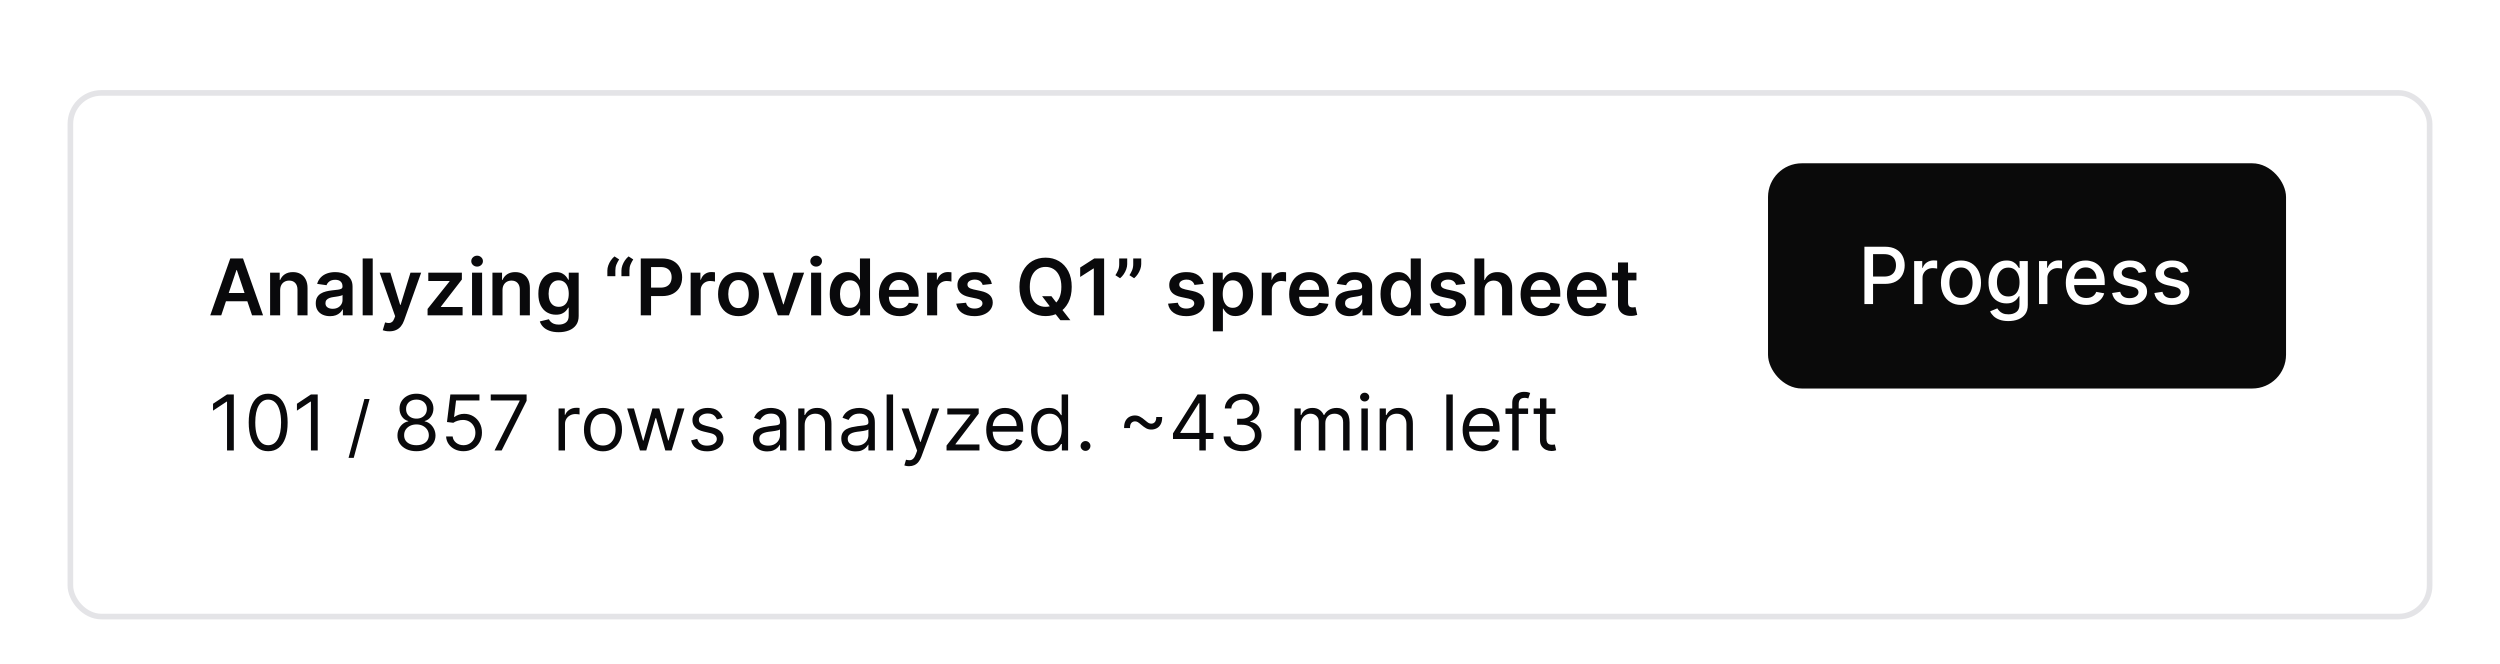 <svg width="100%" height="118" viewBox="0 0 444 118" fill="none" xmlns="http://www.w3.org/2000/svg">
<g filter="url(#filter0_dd_386_773)">
<rect x="12" y="2" width="420" height="94" rx="6" fill="white"/>
<rect x="12.5" y="2.5" width="419" height="93" rx="5.5" stroke="#E4E4E7"/>
<path d="M39.294 42H37.34L40.897 31.898H43.156L46.718 42H44.764L42.066 33.969H41.987L39.294 42ZM39.358 38.039H44.685V39.509H39.358V38.039ZM49.755 37.56V42H47.969V34.423H49.676V35.711H49.765C49.939 35.286 50.217 34.95 50.598 34.7C50.983 34.45 51.458 34.325 52.024 34.325C52.547 34.325 53.002 34.436 53.39 34.66C53.782 34.884 54.084 35.208 54.298 35.632C54.515 36.056 54.622 36.571 54.619 37.176V42H52.833V37.452C52.833 36.946 52.701 36.549 52.438 36.263C52.178 35.977 51.818 35.834 51.358 35.834C51.046 35.834 50.768 35.903 50.524 36.041C50.284 36.176 50.095 36.372 49.957 36.628C49.822 36.885 49.755 37.196 49.755 37.56ZM58.614 42.153C58.134 42.153 57.702 42.067 57.317 41.896C56.935 41.722 56.633 41.466 56.409 41.127C56.189 40.788 56.079 40.37 56.079 39.874C56.079 39.447 56.158 39.093 56.315 38.813C56.473 38.534 56.689 38.31 56.962 38.143C57.235 37.975 57.542 37.848 57.884 37.763C58.229 37.674 58.586 37.61 58.954 37.57C59.398 37.524 59.758 37.483 60.035 37.447C60.311 37.408 60.511 37.348 60.636 37.27C60.765 37.187 60.829 37.061 60.829 36.89V36.86C60.829 36.489 60.719 36.201 60.498 35.997C60.278 35.793 59.961 35.691 59.546 35.691C59.109 35.691 58.762 35.786 58.506 35.977C58.252 36.168 58.081 36.393 57.993 36.653L56.325 36.416C56.457 35.956 56.674 35.571 56.976 35.262C57.279 34.95 57.649 34.716 58.086 34.561C58.524 34.404 59.007 34.325 59.536 34.325C59.901 34.325 60.265 34.367 60.627 34.453C60.988 34.538 61.319 34.68 61.618 34.877C61.917 35.071 62.157 35.336 62.338 35.671C62.523 36.007 62.614 36.426 62.614 36.929V42H60.898V40.959H60.839C60.73 41.17 60.577 41.367 60.38 41.551C60.186 41.732 59.941 41.878 59.645 41.99C59.352 42.099 59.009 42.153 58.614 42.153ZM59.078 40.841C59.436 40.841 59.747 40.77 60.01 40.629C60.273 40.484 60.475 40.293 60.617 40.056C60.761 39.82 60.834 39.562 60.834 39.282V38.389C60.778 38.435 60.682 38.478 60.548 38.517C60.416 38.557 60.268 38.592 60.104 38.621C59.939 38.651 59.777 38.677 59.615 38.7C59.454 38.723 59.315 38.743 59.196 38.759C58.93 38.795 58.691 38.855 58.481 38.937C58.27 39.019 58.104 39.134 57.983 39.282C57.861 39.427 57.8 39.614 57.8 39.844C57.8 40.173 57.92 40.422 58.16 40.589C58.4 40.757 58.706 40.841 59.078 40.841ZM66.196 31.898V42H64.41V31.898H66.196ZM69.142 44.841C68.898 44.841 68.673 44.822 68.466 44.782C68.262 44.746 68.099 44.703 67.978 44.654L68.392 43.263C68.652 43.338 68.884 43.375 69.088 43.371C69.291 43.368 69.471 43.304 69.625 43.179C69.783 43.057 69.916 42.853 70.025 42.567L70.178 42.158L67.43 34.423H69.324L71.07 40.145H71.149L72.901 34.423H74.8L71.766 42.917C71.625 43.319 71.437 43.662 71.204 43.948C70.97 44.238 70.684 44.458 70.345 44.609C70.01 44.764 69.609 44.841 69.142 44.841ZM75.937 42V40.865L79.843 35.967V35.903H76.065V34.423H82.029V35.642L78.309 40.456V40.52H82.157V42H75.937ZM83.835 42V34.423H85.621V42H83.835ZM84.733 33.348C84.45 33.348 84.207 33.254 84.003 33.067C83.799 32.876 83.697 32.648 83.697 32.381C83.697 32.111 83.799 31.883 84.003 31.695C84.207 31.505 84.45 31.409 84.733 31.409C85.019 31.409 85.262 31.505 85.463 31.695C85.667 31.883 85.769 32.111 85.769 32.381C85.769 32.648 85.667 32.876 85.463 33.067C85.262 33.254 85.019 33.348 84.733 33.348ZM89.243 37.56V42H87.457V34.423H89.164V35.711H89.253C89.427 35.286 89.705 34.95 90.086 34.7C90.471 34.45 90.946 34.325 91.512 34.325C92.035 34.325 92.49 34.436 92.878 34.66C93.269 34.884 93.572 35.208 93.786 35.632C94.003 36.056 94.11 36.571 94.106 37.176V42H92.321V37.452C92.321 36.946 92.189 36.549 91.926 36.263C91.666 35.977 91.306 35.834 90.846 35.834C90.534 35.834 90.256 35.903 90.012 36.041C89.772 36.176 89.583 36.372 89.445 36.628C89.31 36.885 89.243 37.196 89.243 37.56ZM99.217 44.999C98.576 44.999 98.025 44.912 97.564 44.738C97.104 44.567 96.734 44.337 96.454 44.047C96.175 43.758 95.981 43.437 95.872 43.085L97.481 42.696C97.553 42.843 97.658 42.99 97.796 43.135C97.934 43.282 98.12 43.404 98.353 43.5C98.59 43.598 98.888 43.648 99.246 43.648C99.753 43.648 100.172 43.524 100.504 43.278C100.836 43.034 101.002 42.633 101.002 42.074V40.639H100.914C100.822 40.823 100.687 41.012 100.509 41.206C100.335 41.4 100.103 41.563 99.814 41.694C99.528 41.826 99.168 41.892 98.733 41.892C98.151 41.892 97.624 41.755 97.15 41.482C96.68 41.206 96.305 40.795 96.025 40.249C95.749 39.7 95.611 39.012 95.611 38.187C95.611 37.355 95.749 36.653 96.025 36.081C96.305 35.505 96.681 35.069 97.155 34.773C97.628 34.474 98.156 34.325 98.738 34.325C99.182 34.325 99.547 34.4 99.833 34.551C100.123 34.7 100.353 34.879 100.524 35.089C100.695 35.296 100.825 35.492 100.914 35.676H101.012V34.423H102.773V42.123C102.773 42.771 102.619 43.307 102.31 43.731C102 44.156 101.578 44.473 101.042 44.683C100.506 44.894 99.897 44.999 99.217 44.999ZM99.232 40.491C99.61 40.491 99.932 40.398 100.198 40.214C100.465 40.03 100.667 39.766 100.805 39.42C100.943 39.075 101.012 38.66 101.012 38.177C101.012 37.7 100.943 37.283 100.805 36.924C100.67 36.566 100.47 36.288 100.203 36.091C99.94 35.89 99.616 35.79 99.232 35.79C98.834 35.79 98.501 35.893 98.235 36.1C97.969 36.308 97.768 36.592 97.633 36.954C97.499 37.312 97.431 37.72 97.431 38.177C97.431 38.641 97.499 39.047 97.633 39.395C97.772 39.741 97.974 40.011 98.24 40.205C98.51 40.395 98.84 40.491 99.232 40.491ZM107.866 35.055V34.048C107.866 33.759 107.921 33.458 108.029 33.146C108.141 32.83 108.292 32.532 108.483 32.253C108.677 31.97 108.894 31.732 109.134 31.538L109.963 32.075C109.769 32.368 109.606 32.674 109.474 32.993C109.346 33.309 109.284 33.657 109.287 34.038V35.055H107.866ZM110.367 35.055V34.048C110.367 33.759 110.422 33.458 110.53 33.146C110.642 32.83 110.793 32.532 110.984 32.253C111.178 31.97 111.395 31.732 111.635 31.538L112.464 32.075C112.27 32.368 112.107 32.674 111.975 32.993C111.847 33.309 111.785 33.657 111.788 34.038V35.055H110.367ZM113.798 42V31.898H117.586C118.362 31.898 119.014 32.042 119.54 32.332C120.069 32.621 120.469 33.019 120.738 33.526C121.011 34.029 121.148 34.601 121.148 35.242C121.148 35.89 121.011 36.465 120.738 36.969C120.465 37.472 120.063 37.868 119.53 38.157C118.997 38.444 118.341 38.587 117.562 38.587H115.051V37.082H117.315C117.769 37.082 118.14 37.003 118.43 36.845C118.719 36.687 118.933 36.47 119.071 36.194C119.213 35.918 119.283 35.601 119.283 35.242C119.283 34.884 119.213 34.568 119.071 34.295C118.933 34.022 118.718 33.81 118.425 33.659C118.136 33.504 117.762 33.427 117.305 33.427H115.628V42H113.798ZM122.658 42V34.423H124.39V35.686H124.469C124.607 35.249 124.844 34.912 125.179 34.675C125.518 34.435 125.904 34.315 126.338 34.315C126.437 34.315 126.547 34.32 126.669 34.33C126.794 34.336 126.897 34.348 126.98 34.364V36.007C126.904 35.98 126.784 35.957 126.619 35.938C126.458 35.915 126.302 35.903 126.151 35.903C125.825 35.903 125.533 35.974 125.273 36.115C125.016 36.253 124.814 36.446 124.666 36.692C124.518 36.939 124.444 37.224 124.444 37.546V42H122.658ZM131.159 42.148C130.419 42.148 129.778 41.985 129.235 41.66C128.692 41.334 128.272 40.879 127.972 40.293C127.676 39.708 127.528 39.024 127.528 38.241C127.528 37.459 127.676 36.773 127.972 36.184C128.272 35.596 128.692 35.139 129.235 34.813C129.778 34.487 130.419 34.325 131.159 34.325C131.899 34.325 132.54 34.487 133.083 34.813C133.625 35.139 134.044 35.596 134.34 36.184C134.64 36.773 134.789 37.459 134.789 38.241C134.789 39.024 134.64 39.708 134.34 40.293C134.044 40.879 133.625 41.334 133.083 41.66C132.54 41.985 131.899 42.148 131.159 42.148ZM131.169 40.718C131.57 40.718 131.905 40.607 132.175 40.387C132.445 40.163 132.645 39.864 132.777 39.489C132.912 39.114 132.979 38.697 132.979 38.236C132.979 37.773 132.912 37.353 132.777 36.978C132.645 36.6 132.445 36.299 132.175 36.076C131.905 35.852 131.57 35.74 131.169 35.74C130.758 35.74 130.416 35.852 130.143 36.076C129.873 36.299 129.671 36.6 129.536 36.978C129.404 37.353 129.339 37.773 129.339 38.236C129.339 38.697 129.404 39.114 129.536 39.489C129.671 39.864 129.873 40.163 130.143 40.387C130.416 40.607 130.758 40.718 131.169 40.718ZM142.815 34.423L140.117 42H138.144L135.445 34.423H137.349L139.091 40.052H139.17L140.916 34.423H142.815ZM144.051 42V34.423H145.836V42H144.051ZM144.948 33.348C144.665 33.348 144.422 33.254 144.218 33.067C144.014 32.876 143.912 32.648 143.912 32.381C143.912 32.111 144.014 31.883 144.218 31.695C144.422 31.505 144.665 31.409 144.948 31.409C145.234 31.409 145.478 31.505 145.678 31.695C145.882 31.883 145.984 32.111 145.984 32.381C145.984 32.648 145.882 32.876 145.678 33.067C145.478 33.254 145.234 33.348 144.948 33.348ZM150.484 42.133C149.889 42.133 149.356 41.98 148.886 41.674C148.416 41.369 148.044 40.925 147.771 40.343C147.498 39.761 147.362 39.053 147.362 38.221C147.362 37.38 147.5 36.669 147.776 36.091C148.056 35.508 148.432 35.069 148.906 34.773C149.379 34.474 149.907 34.325 150.489 34.325C150.933 34.325 151.298 34.4 151.584 34.551C151.87 34.7 152.097 34.879 152.265 35.089C152.433 35.296 152.562 35.492 152.654 35.676H152.728V31.898H154.519V42H152.763V40.806H152.654C152.562 40.99 152.429 41.186 152.255 41.393C152.081 41.597 151.85 41.771 151.564 41.916C151.278 42.061 150.918 42.133 150.484 42.133ZM150.982 40.668C151.36 40.668 151.683 40.566 151.949 40.362C152.215 40.155 152.418 39.867 152.556 39.499C152.694 39.131 152.763 38.702 152.763 38.212C152.763 37.722 152.694 37.296 152.556 36.934C152.421 36.572 152.22 36.291 151.954 36.091C151.691 35.89 151.367 35.79 150.982 35.79C150.584 35.79 150.252 35.893 149.986 36.1C149.72 36.308 149.519 36.594 149.384 36.959C149.249 37.324 149.182 37.741 149.182 38.212C149.182 38.685 149.249 39.108 149.384 39.479C149.522 39.848 149.724 40.139 149.991 40.352C150.26 40.563 150.591 40.668 150.982 40.668ZM159.776 42.148C159.017 42.148 158.36 41.99 157.808 41.674C157.259 41.355 156.836 40.905 156.54 40.323C156.244 39.737 156.096 39.049 156.096 38.256C156.096 37.477 156.244 36.793 156.54 36.204C156.84 35.612 157.257 35.152 157.793 34.823C158.329 34.491 158.959 34.325 159.682 34.325C160.149 34.325 160.59 34.4 161.004 34.551C161.422 34.7 161.79 34.93 162.109 35.242C162.432 35.554 162.685 35.952 162.869 36.436C163.053 36.916 163.145 37.488 163.145 38.153V38.7H156.935V37.496H161.434C161.43 37.154 161.356 36.85 161.212 36.584C161.067 36.314 160.865 36.102 160.605 35.947C160.348 35.793 160.049 35.716 159.707 35.716C159.342 35.716 159.021 35.804 158.745 35.982C158.469 36.156 158.254 36.386 158.099 36.673C157.948 36.955 157.87 37.266 157.867 37.605V38.656C157.867 39.096 157.948 39.474 158.109 39.79C158.27 40.102 158.495 40.343 158.785 40.51C159.074 40.675 159.413 40.757 159.801 40.757C160.061 40.757 160.296 40.721 160.506 40.648C160.717 40.573 160.899 40.463 161.054 40.318C161.208 40.173 161.325 39.994 161.404 39.78L163.071 39.968C162.966 40.408 162.765 40.793 162.469 41.122C162.177 41.447 161.802 41.701 161.345 41.882C160.888 42.059 160.365 42.148 159.776 42.148ZM164.656 42V34.423H166.387V35.686H166.466C166.604 35.249 166.841 34.912 167.177 34.675C167.515 34.435 167.902 34.315 168.336 34.315C168.434 34.315 168.545 34.32 168.666 34.33C168.791 34.336 168.895 34.348 168.977 34.364V36.007C168.901 35.98 168.781 35.957 168.617 35.938C168.456 35.915 168.3 35.903 168.148 35.903C167.823 35.903 167.53 35.974 167.27 36.115C167.014 36.253 166.811 36.446 166.664 36.692C166.516 36.939 166.442 37.224 166.442 37.546V42H164.656ZM176.152 36.426L174.524 36.604C174.478 36.439 174.397 36.285 174.282 36.14C174.17 35.995 174.019 35.879 173.828 35.79C173.638 35.701 173.404 35.657 173.128 35.657C172.756 35.657 172.444 35.737 172.191 35.898C171.941 36.059 171.817 36.268 171.821 36.525C171.817 36.745 171.898 36.924 172.062 37.062C172.23 37.2 172.506 37.314 172.891 37.403L174.183 37.679C174.9 37.834 175.433 38.078 175.782 38.414C176.134 38.749 176.311 39.188 176.314 39.731C176.311 40.208 176.171 40.629 175.895 40.994C175.622 41.355 175.242 41.638 174.756 41.842C174.269 42.046 173.71 42.148 173.079 42.148C172.151 42.148 171.405 41.954 170.839 41.566C170.273 41.175 169.936 40.63 169.828 39.933L171.569 39.766C171.648 40.108 171.816 40.366 172.072 40.54C172.329 40.714 172.663 40.801 173.074 40.801C173.498 40.801 173.838 40.714 174.095 40.54C174.354 40.366 174.484 40.15 174.484 39.894C174.484 39.677 174.401 39.498 174.233 39.356C174.068 39.215 173.812 39.106 173.463 39.031L172.171 38.759C171.444 38.608 170.906 38.353 170.558 37.995C170.209 37.633 170.037 37.176 170.04 36.623C170.037 36.156 170.163 35.752 170.42 35.41C170.68 35.065 171.04 34.798 171.5 34.611C171.964 34.42 172.498 34.325 173.103 34.325C173.991 34.325 174.69 34.514 175.2 34.892C175.713 35.27 176.03 35.781 176.152 36.426ZM185.075 38.606H186.732L187.714 39.879L188.414 40.708L190.097 42.868H188.321L187.176 41.418L186.688 40.727L185.075 38.606ZM190.338 36.949C190.338 38.037 190.134 38.97 189.727 39.746C189.322 40.519 188.77 41.111 188.069 41.522C187.372 41.933 186.581 42.138 185.697 42.138C184.812 42.138 184.019 41.933 183.319 41.522C182.622 41.107 182.069 40.514 181.662 39.741C181.257 38.965 181.055 38.034 181.055 36.949C181.055 35.86 181.257 34.93 181.662 34.157C182.069 33.381 182.622 32.787 183.319 32.376C184.019 31.965 184.812 31.76 185.697 31.76C186.581 31.76 187.372 31.965 188.069 32.376C188.77 32.787 189.322 33.381 189.727 34.157C190.134 34.93 190.338 35.86 190.338 36.949ZM188.498 36.949C188.498 36.183 188.378 35.536 188.138 35.01C187.901 34.481 187.573 34.081 187.152 33.812C186.731 33.539 186.246 33.402 185.697 33.402C185.147 33.402 184.662 33.539 184.241 33.812C183.82 34.081 183.49 34.481 183.25 35.01C183.013 35.536 182.895 36.183 182.895 36.949C182.895 37.715 183.013 38.363 183.25 38.892C183.49 39.419 183.82 39.818 184.241 40.091C184.662 40.361 185.147 40.495 185.697 40.495C186.246 40.495 186.731 40.361 187.152 40.091C187.573 39.818 187.901 39.419 188.138 38.892C188.378 38.363 188.498 37.715 188.498 36.949ZM196.092 31.898V42H194.262V33.678H194.203L191.84 35.188V33.511L194.351 31.898H196.092ZM200.191 31.898V32.904C200.191 33.193 200.136 33.494 200.024 33.807C199.915 34.116 199.766 34.412 199.575 34.695C199.384 34.974 199.167 35.214 198.924 35.415L198.095 34.877C198.276 34.604 198.434 34.31 198.569 33.994C198.703 33.675 198.771 33.315 198.771 32.914V31.898H200.191ZM202.682 31.898V32.904C202.682 33.193 202.627 33.494 202.515 33.807C202.406 34.116 202.257 34.412 202.066 34.695C201.875 34.974 201.66 35.214 201.42 35.415L200.591 34.877C200.769 34.604 200.925 34.31 201.06 33.994C201.194 33.675 201.262 33.315 201.262 32.914V31.898H202.682ZM213.768 36.426L212.14 36.604C212.094 36.439 212.013 36.285 211.898 36.14C211.786 35.995 211.635 35.879 211.444 35.79C211.254 35.701 211.02 35.657 210.744 35.657C210.372 35.657 210.06 35.737 209.807 35.898C209.557 36.059 209.433 36.268 209.437 36.525C209.433 36.745 209.514 36.924 209.678 37.062C209.846 37.2 210.122 37.314 210.507 37.403L211.799 37.679C212.516 37.834 213.049 38.078 213.398 38.414C213.749 38.749 213.927 39.188 213.93 39.731C213.927 40.208 213.787 40.629 213.511 40.994C213.238 41.355 212.858 41.638 212.372 41.842C211.885 42.046 211.326 42.148 210.694 42.148C209.767 42.148 209.021 41.954 208.455 41.566C207.889 41.175 207.552 40.63 207.444 39.933L209.185 39.766C209.264 40.108 209.432 40.366 209.688 40.54C209.945 40.714 210.278 40.801 210.69 40.801C211.114 40.801 211.454 40.714 211.711 40.54C211.97 40.366 212.1 40.15 212.1 39.894C212.1 39.677 212.016 39.498 211.849 39.356C211.684 39.215 211.428 39.106 211.079 39.031L209.787 38.759C209.06 38.608 208.522 38.353 208.174 37.995C207.825 37.633 207.653 37.176 207.656 36.623C207.653 36.156 207.779 35.752 208.036 35.41C208.296 35.065 208.656 34.798 209.116 34.611C209.58 34.42 210.114 34.325 210.719 34.325C211.607 34.325 212.306 34.514 212.816 34.892C213.329 35.27 213.646 35.781 213.768 36.426ZM215.403 44.841V34.423H217.159V35.676H217.262C217.355 35.492 217.484 35.296 217.652 35.089C217.82 34.879 218.047 34.7 218.333 34.551C218.619 34.4 218.984 34.325 219.428 34.325C220.013 34.325 220.541 34.474 221.011 34.773C221.485 35.069 221.86 35.508 222.136 36.091C222.416 36.669 222.555 37.38 222.555 38.221C222.555 39.053 222.419 39.761 222.146 40.343C221.873 40.925 221.501 41.369 221.031 41.674C220.561 41.98 220.028 42.133 219.433 42.133C218.999 42.133 218.639 42.061 218.353 41.916C218.066 41.771 217.836 41.597 217.662 41.393C217.491 41.186 217.358 40.99 217.262 40.806H217.188V44.841H215.403ZM217.154 38.212C217.154 38.702 217.223 39.131 217.361 39.499C217.502 39.867 217.705 40.155 217.968 40.362C218.234 40.566 218.556 40.668 218.935 40.668C219.329 40.668 219.66 40.563 219.926 40.352C220.192 40.139 220.393 39.848 220.528 39.479C220.666 39.108 220.735 38.685 220.735 38.212C220.735 37.741 220.668 37.324 220.533 36.959C220.398 36.594 220.197 36.308 219.931 36.1C219.665 35.893 219.333 35.79 218.935 35.79C218.553 35.79 218.229 35.89 217.963 36.091C217.697 36.291 217.494 36.572 217.356 36.934C217.221 37.296 217.154 37.722 217.154 38.212ZM224.084 42V34.423H225.816V35.686H225.895C226.033 35.249 226.27 34.912 226.605 34.675C226.944 34.435 227.33 34.315 227.764 34.315C227.863 34.315 227.973 34.32 228.095 34.33C228.22 34.336 228.323 34.348 228.406 34.364V36.007C228.33 35.98 228.21 35.957 228.045 35.938C227.884 35.915 227.728 35.903 227.577 35.903C227.251 35.903 226.959 35.974 226.699 36.115C226.442 36.253 226.24 36.446 226.092 36.692C225.944 36.939 225.87 37.224 225.87 37.546V42H224.084ZM232.634 42.148C231.874 42.148 231.218 41.99 230.666 41.674C230.117 41.355 229.694 40.905 229.398 40.323C229.102 39.737 228.954 39.049 228.954 38.256C228.954 37.477 229.102 36.793 229.398 36.204C229.697 35.612 230.115 35.152 230.651 34.823C231.187 34.491 231.817 34.325 232.54 34.325C233.007 34.325 233.448 34.4 233.862 34.551C234.28 34.7 234.648 34.93 234.967 35.242C235.29 35.554 235.543 35.952 235.727 36.436C235.911 36.916 236.003 37.488 236.003 38.153V38.7H229.793V37.496H234.292C234.288 37.154 234.214 36.85 234.07 36.584C233.925 36.314 233.723 36.102 233.463 35.947C233.206 35.793 232.907 35.716 232.565 35.716C232.2 35.716 231.879 35.804 231.603 35.982C231.327 36.156 231.112 36.386 230.957 36.673C230.806 36.955 230.728 37.266 230.725 37.605V38.656C230.725 39.096 230.806 39.474 230.967 39.79C231.128 40.102 231.353 40.343 231.643 40.51C231.932 40.675 232.271 40.757 232.659 40.757C232.919 40.757 233.154 40.721 233.364 40.648C233.575 40.573 233.757 40.463 233.912 40.318C234.066 40.173 234.183 39.994 234.262 39.78L235.929 39.968C235.824 40.408 235.623 40.793 235.327 41.122C235.035 41.447 234.66 41.701 234.203 41.882C233.746 42.059 233.223 42.148 232.634 42.148ZM239.694 42.153C239.214 42.153 238.782 42.067 238.397 41.896C238.015 41.722 237.713 41.466 237.489 41.127C237.269 40.788 237.159 40.37 237.159 39.874C237.159 39.447 237.238 39.093 237.395 38.813C237.553 38.534 237.769 38.31 238.042 38.143C238.315 37.975 238.622 37.848 238.964 37.763C239.309 37.674 239.666 37.61 240.034 37.57C240.478 37.524 240.839 37.483 241.115 37.447C241.391 37.408 241.592 37.348 241.717 37.27C241.845 37.187 241.909 37.061 241.909 36.89V36.86C241.909 36.489 241.799 36.201 241.578 35.997C241.358 35.793 241.041 35.691 240.626 35.691C240.189 35.691 239.842 35.786 239.586 35.977C239.332 36.168 239.161 36.393 239.073 36.653L237.405 36.416C237.537 35.956 237.754 35.571 238.056 35.262C238.359 34.95 238.729 34.716 239.166 34.561C239.604 34.404 240.087 34.325 240.617 34.325C240.982 34.325 241.345 34.367 241.707 34.453C242.068 34.538 242.399 34.68 242.698 34.877C242.997 35.071 243.237 35.336 243.418 35.671C243.602 36.007 243.695 36.426 243.695 36.929V42H241.978V40.959H241.919C241.81 41.17 241.657 41.367 241.46 41.551C241.266 41.732 241.021 41.878 240.725 41.99C240.432 42.099 240.089 42.153 239.694 42.153ZM240.158 40.841C240.516 40.841 240.827 40.77 241.09 40.629C241.353 40.484 241.555 40.293 241.697 40.056C241.842 39.82 241.914 39.562 241.914 39.282V38.389C241.858 38.435 241.763 38.478 241.628 38.517C241.496 38.557 241.348 38.592 241.184 38.621C241.019 38.651 240.857 38.677 240.695 38.7C240.534 38.723 240.395 38.743 240.276 38.759C240.01 38.795 239.771 38.855 239.561 38.937C239.35 39.019 239.184 39.134 239.063 39.282C238.941 39.427 238.88 39.614 238.88 39.844C238.88 40.173 239 40.422 239.24 40.589C239.48 40.757 239.786 40.841 240.158 40.841ZM248.302 42.133C247.707 42.133 247.174 41.98 246.704 41.674C246.233 41.369 245.862 40.925 245.589 40.343C245.316 39.761 245.179 39.053 245.179 38.221C245.179 37.38 245.317 36.669 245.594 36.091C245.873 35.508 246.25 35.069 246.723 34.773C247.197 34.474 247.725 34.325 248.307 34.325C248.751 34.325 249.116 34.4 249.402 34.551C249.688 34.7 249.915 34.879 250.082 35.089C250.25 35.296 250.38 35.492 250.472 35.676H250.546V31.898H252.337V42H250.581V40.806H250.472C250.38 40.99 250.247 41.186 250.073 41.393C249.898 41.597 249.668 41.771 249.382 41.916C249.096 42.061 248.736 42.133 248.302 42.133ZM248.8 40.668C249.178 40.668 249.5 40.566 249.767 40.362C250.033 40.155 250.235 39.867 250.374 39.499C250.512 39.131 250.581 38.702 250.581 38.212C250.581 37.722 250.512 37.296 250.374 36.934C250.239 36.572 250.038 36.291 249.772 36.091C249.509 35.89 249.185 35.79 248.8 35.79C248.402 35.79 248.07 35.893 247.804 36.1C247.537 36.308 247.337 36.594 247.202 36.959C247.067 37.324 247 37.741 247 38.212C247 38.685 247.067 39.108 247.202 39.479C247.34 39.848 247.542 40.139 247.808 40.352C248.078 40.563 248.409 40.668 248.8 40.668ZM260.228 36.426L258.6 36.604C258.554 36.439 258.474 36.285 258.358 36.14C258.247 35.995 258.095 35.879 257.905 35.79C257.714 35.701 257.48 35.657 257.204 35.657C256.833 35.657 256.52 35.737 256.267 35.898C256.017 36.059 255.894 36.268 255.897 36.525C255.894 36.745 255.974 36.924 256.139 37.062C256.306 37.2 256.583 37.314 256.967 37.403L258.26 37.679C258.977 37.834 259.509 38.078 259.858 38.414C260.21 38.749 260.387 39.188 260.391 39.731C260.387 40.208 260.248 40.629 259.971 40.994C259.698 41.355 259.319 41.638 258.832 41.842C258.345 42.046 257.786 42.148 257.155 42.148C256.227 42.148 255.481 41.954 254.915 41.566C254.35 41.175 254.013 40.63 253.904 39.933L255.645 39.766C255.724 40.108 255.892 40.366 256.149 40.54C256.405 40.714 256.739 40.801 257.15 40.801C257.574 40.801 257.914 40.714 258.171 40.54C258.431 40.366 258.561 40.15 258.561 39.894C258.561 39.677 258.477 39.498 258.309 39.356C258.145 39.215 257.888 39.106 257.54 39.031L256.247 38.759C255.52 38.608 254.983 38.353 254.634 37.995C254.286 37.633 254.113 37.176 254.116 36.623C254.113 36.156 254.24 35.752 254.496 35.41C254.756 35.065 255.116 34.798 255.576 34.611C256.04 34.42 256.574 34.325 257.179 34.325C258.067 34.325 258.766 34.514 259.276 34.892C259.789 35.27 260.106 35.781 260.228 36.426ZM263.649 37.56V42H261.863V31.898H263.609V35.711H263.698C263.876 35.283 264.15 34.946 264.522 34.7C264.897 34.45 265.374 34.325 265.952 34.325C266.479 34.325 266.937 34.435 267.329 34.655C267.72 34.876 268.022 35.198 268.236 35.622C268.453 36.046 268.562 36.564 268.562 37.176V42H266.776V37.452C266.776 36.942 266.645 36.546 266.382 36.263C266.122 35.977 265.757 35.834 265.286 35.834C264.971 35.834 264.688 35.903 264.438 36.041C264.191 36.176 263.997 36.372 263.856 36.628C263.718 36.885 263.649 37.196 263.649 37.56ZM273.736 42.148C272.977 42.148 272.321 41.99 271.768 41.674C271.219 41.355 270.796 40.905 270.5 40.323C270.204 39.737 270.056 39.049 270.056 38.256C270.056 37.477 270.204 36.793 270.5 36.204C270.8 35.612 271.217 35.152 271.753 34.823C272.289 34.491 272.919 34.325 273.643 34.325C274.109 34.325 274.55 34.4 274.965 34.551C275.382 34.7 275.75 34.93 276.069 35.242C276.392 35.554 276.645 35.952 276.829 36.436C277.013 36.916 277.105 37.488 277.105 38.153V38.7H270.895V37.496H275.394C275.39 37.154 275.316 36.85 275.172 36.584C275.027 36.314 274.825 36.102 274.565 35.947C274.308 35.793 274.009 35.716 273.667 35.716C273.302 35.716 272.982 35.804 272.705 35.982C272.429 36.156 272.214 36.386 272.059 36.673C271.908 36.955 271.831 37.266 271.827 37.605V38.656C271.827 39.096 271.908 39.474 272.069 39.79C272.23 40.102 272.455 40.343 272.745 40.51C273.034 40.675 273.373 40.757 273.761 40.757C274.021 40.757 274.256 40.721 274.466 40.648C274.677 40.573 274.859 40.463 275.014 40.318C275.168 40.173 275.285 39.994 275.364 39.78L277.031 39.968C276.926 40.408 276.726 40.793 276.43 41.122C276.137 41.447 275.762 41.701 275.305 41.882C274.848 42.059 274.325 42.148 273.736 42.148ZM281.97 42.148C281.211 42.148 280.555 41.99 280.002 41.674C279.453 41.355 279.03 40.905 278.734 40.323C278.438 39.737 278.29 39.049 278.29 38.256C278.29 37.477 278.438 36.793 278.734 36.204C279.034 35.612 279.451 35.152 279.987 34.823C280.523 34.491 281.153 34.325 281.877 34.325C282.343 34.325 282.784 34.4 283.199 34.551C283.616 34.7 283.984 34.93 284.303 35.242C284.626 35.554 284.879 35.952 285.063 36.436C285.247 36.916 285.339 37.488 285.339 38.153V38.7H279.129V37.496H283.628C283.624 37.154 283.55 36.85 283.406 36.584C283.261 36.314 283.059 36.102 282.799 35.947C282.542 35.793 282.243 35.716 281.901 35.716C281.536 35.716 281.216 35.804 280.939 35.982C280.663 36.156 280.448 36.386 280.293 36.673C280.142 36.955 280.065 37.266 280.061 37.605V38.656C280.061 39.096 280.142 39.474 280.303 39.79C280.464 40.102 280.689 40.343 280.979 40.51C281.268 40.675 281.607 40.757 281.995 40.757C282.255 40.757 282.49 40.721 282.7 40.648C282.911 40.573 283.093 40.463 283.248 40.318C283.402 40.173 283.519 39.994 283.598 39.78L285.265 39.968C285.16 40.408 284.959 40.793 284.664 41.122C284.371 41.447 283.996 41.701 283.539 41.882C283.082 42.059 282.559 42.148 281.97 42.148ZM290.633 34.423V35.804H286.278V34.423H290.633ZM287.353 32.608H289.139V39.721C289.139 39.961 289.175 40.145 289.247 40.273C289.323 40.398 289.422 40.484 289.543 40.53C289.665 40.576 289.8 40.599 289.948 40.599C290.06 40.599 290.161 40.591 290.254 40.574C290.349 40.558 290.421 40.543 290.471 40.53L290.772 41.926C290.676 41.959 290.54 41.995 290.362 42.035C290.188 42.074 289.974 42.097 289.721 42.104C289.274 42.117 288.871 42.049 288.512 41.901C288.154 41.75 287.869 41.517 287.659 41.201C287.452 40.885 287.35 40.491 287.353 40.017V32.608Z" fill="#09090B"/>
<path d="M41.525 56.057V66H40.321V57.319H40.263L37.835 58.931V57.708L40.321 56.057H41.525ZM47.628 66.136C46.896 66.136 46.273 65.937 45.758 65.539C45.244 65.137 44.851 64.556 44.579 63.796C44.307 63.032 44.171 62.109 44.171 61.028C44.171 59.954 44.307 59.036 44.579 58.276C44.854 57.512 45.249 56.929 45.763 56.528C46.281 56.123 46.903 55.921 47.628 55.921C48.353 55.921 48.973 56.123 49.487 56.528C50.005 56.929 50.4 57.512 50.672 58.276C50.947 59.036 51.085 59.954 51.085 61.028C51.085 62.109 50.949 63.032 50.677 63.796C50.405 64.556 50.012 65.137 49.497 65.539C48.982 65.937 48.359 66.136 47.628 66.136ZM47.628 65.068C48.353 65.068 48.916 64.718 49.317 64.019C49.719 63.32 49.919 62.323 49.919 61.028C49.919 60.167 49.827 59.434 49.643 58.829C49.461 58.224 49.199 57.763 48.856 57.445C48.516 57.128 48.107 56.97 47.628 56.97C46.909 56.97 46.348 57.324 45.943 58.033C45.538 58.738 45.336 59.737 45.336 61.028C45.336 61.889 45.427 62.621 45.608 63.223C45.789 63.825 46.05 64.283 46.39 64.597C46.733 64.911 47.145 65.068 47.628 65.068ZM56.425 56.057V66H55.221V57.319H55.163L52.735 58.931V57.708L55.221 56.057H56.425ZM65.636 56.864L62.824 67.312H61.903L64.716 56.864H65.636ZM73.967 66.136C73.3 66.136 72.711 66.018 72.2 65.781C71.692 65.542 71.295 65.213 71.01 64.796C70.726 64.375 70.585 63.896 70.588 63.359C70.585 62.938 70.667 62.55 70.836 62.194C71.004 61.834 71.234 61.535 71.525 61.295C71.82 61.053 72.148 60.899 72.511 60.834V60.776C72.035 60.653 71.656 60.386 71.375 59.975C71.093 59.561 70.954 59.09 70.957 58.562C70.954 58.057 71.082 57.606 71.341 57.208C71.6 56.809 71.956 56.495 72.409 56.266C72.865 56.036 73.385 55.921 73.967 55.921C74.543 55.921 75.058 56.036 75.511 56.266C75.964 56.495 76.32 56.809 76.579 57.208C76.841 57.606 76.974 58.057 76.977 58.562C76.974 59.09 76.83 59.561 76.545 59.975C76.264 60.386 75.89 60.653 75.424 60.776V60.834C75.783 60.899 76.107 61.053 76.395 61.295C76.683 61.535 76.913 61.834 77.084 62.194C77.256 62.55 77.343 62.938 77.346 63.359C77.343 63.896 77.198 64.375 76.909 64.796C76.625 65.213 76.228 65.542 75.72 65.781C75.215 66.018 74.631 66.136 73.967 66.136ZM73.967 65.068C74.417 65.068 74.806 64.995 75.132 64.849C75.459 64.704 75.712 64.498 75.89 64.233C76.068 63.967 76.159 63.657 76.162 63.301C76.159 62.925 76.061 62.593 75.87 62.305C75.68 62.017 75.419 61.791 75.089 61.626C74.762 61.461 74.388 61.378 73.967 61.378C73.543 61.378 73.165 61.461 72.831 61.626C72.501 61.791 72.24 62.017 72.049 62.305C71.862 62.593 71.769 62.925 71.773 63.301C71.769 63.657 71.855 63.967 72.03 64.233C72.208 64.498 72.462 64.704 72.792 64.849C73.123 64.995 73.514 65.068 73.967 65.068ZM73.967 60.349C74.323 60.349 74.639 60.278 74.914 60.135C75.192 59.993 75.411 59.794 75.569 59.538C75.728 59.282 75.809 58.983 75.812 58.64C75.809 58.303 75.73 58.01 75.574 57.761C75.419 57.508 75.204 57.314 74.929 57.178C74.653 57.039 74.333 56.97 73.967 56.97C73.595 56.97 73.27 57.039 72.991 57.178C72.713 57.314 72.498 57.508 72.346 57.761C72.194 58.01 72.119 58.303 72.122 58.64C72.119 58.983 72.195 59.282 72.35 59.538C72.509 59.794 72.728 59.993 73.006 60.135C73.284 60.278 73.605 60.349 73.967 60.349ZM82.314 66.136C81.745 66.136 81.232 66.023 80.775 65.796C80.319 65.57 79.953 65.259 79.678 64.864C79.403 64.469 79.252 64.019 79.227 63.514H80.392C80.437 63.964 80.641 64.336 81.004 64.631C81.369 64.922 81.806 65.068 82.314 65.068C82.722 65.068 83.085 64.972 83.402 64.781C83.722 64.59 83.973 64.328 84.154 63.995C84.339 63.658 84.431 63.278 84.431 62.854C84.431 62.42 84.336 62.033 84.145 61.694C83.957 61.35 83.698 61.08 83.368 60.883C83.038 60.685 82.661 60.585 82.237 60.582C81.932 60.578 81.62 60.625 81.3 60.722C80.979 60.816 80.715 60.938 80.508 61.087L79.382 60.951L79.984 56.057H85.15V57.125H80.994L80.644 60.057H80.702C80.906 59.896 81.162 59.761 81.469 59.654C81.777 59.548 82.097 59.494 82.431 59.494C83.039 59.494 83.582 59.64 84.057 59.931C84.536 60.219 84.912 60.614 85.184 61.116C85.459 61.617 85.596 62.19 85.596 62.834C85.596 63.469 85.454 64.035 85.169 64.534C84.888 65.029 84.499 65.421 84.004 65.709C83.509 65.993 82.945 66.136 82.314 66.136ZM87.836 66L92.283 57.203V57.125H87.156V56.057H93.526V57.183L89.098 66H87.836ZM99.2 66V58.543H100.307V59.669H100.385C100.521 59.3 100.767 59.001 101.123 58.771C101.479 58.541 101.88 58.426 102.327 58.426C102.411 58.426 102.516 58.428 102.643 58.431C102.769 58.434 102.864 58.439 102.929 58.446V59.611C102.89 59.601 102.801 59.587 102.662 59.567C102.526 59.544 102.382 59.533 102.23 59.533C101.867 59.533 101.544 59.609 101.259 59.761C100.977 59.91 100.754 60.117 100.589 60.383C100.427 60.645 100.346 60.944 100.346 61.281V66H99.2ZM107.09 66.155C106.417 66.155 105.826 65.995 105.318 65.675C104.813 65.354 104.418 64.906 104.133 64.33C103.851 63.754 103.711 63.081 103.711 62.31C103.711 61.533 103.851 60.855 104.133 60.276C104.418 59.697 104.813 59.247 105.318 58.926C105.826 58.606 106.417 58.446 107.09 58.446C107.763 58.446 108.352 58.606 108.857 58.926C109.365 59.247 109.76 59.697 110.042 60.276C110.326 60.855 110.469 61.533 110.469 62.31C110.469 63.081 110.326 63.754 110.042 64.33C109.76 64.906 109.365 65.354 108.857 65.675C108.352 65.995 107.763 66.155 107.09 66.155ZM107.09 65.126C107.601 65.126 108.022 64.995 108.352 64.733C108.682 64.471 108.927 64.126 109.085 63.699C109.244 63.272 109.323 62.809 109.323 62.31C109.323 61.812 109.244 61.347 109.085 60.917C108.927 60.486 108.682 60.138 108.352 59.873C108.022 59.608 107.601 59.475 107.09 59.475C106.578 59.475 106.158 59.608 105.827 59.873C105.497 60.138 105.253 60.486 105.094 60.917C104.936 61.347 104.856 61.812 104.856 62.31C104.856 62.809 104.936 63.272 105.094 63.699C105.253 64.126 105.497 64.471 105.827 64.733C106.158 64.995 106.578 65.126 107.09 65.126ZM113.654 66L111.382 58.543H112.586L114.198 64.252H114.275L115.868 58.543H117.091L118.664 64.233H118.742L120.354 58.543H121.558L119.286 66H118.159L116.528 60.271H116.411L114.78 66H113.654ZM128.355 60.213L127.326 60.504C127.261 60.333 127.165 60.166 127.039 60.004C126.916 59.839 126.748 59.703 126.534 59.596C126.321 59.489 126.047 59.436 125.714 59.436C125.257 59.436 124.877 59.541 124.573 59.752C124.272 59.959 124.121 60.222 124.121 60.543C124.121 60.828 124.225 61.053 124.432 61.218C124.639 61.383 124.963 61.52 125.403 61.63L126.51 61.902C127.177 62.064 127.674 62.312 128.001 62.645C128.327 62.975 128.491 63.401 128.491 63.922C128.491 64.349 128.368 64.731 128.122 65.068C127.879 65.404 127.539 65.67 127.102 65.864C126.665 66.058 126.157 66.155 125.578 66.155C124.817 66.155 124.188 65.99 123.689 65.66C123.191 65.33 122.875 64.848 122.742 64.213L123.83 63.941C123.934 64.343 124.129 64.644 124.417 64.844C124.709 65.045 125.089 65.145 125.558 65.145C126.092 65.145 126.516 65.032 126.83 64.806C127.148 64.576 127.306 64.301 127.306 63.98C127.306 63.721 127.216 63.505 127.034 63.33C126.853 63.152 126.575 63.019 126.199 62.932L124.956 62.64C124.273 62.478 123.772 62.228 123.451 61.888C123.134 61.545 122.976 61.116 122.976 60.601C122.976 60.18 123.094 59.808 123.33 59.484C123.569 59.161 123.895 58.907 124.306 58.722C124.72 58.538 125.189 58.446 125.714 58.446C126.452 58.446 127.031 58.607 127.452 58.931C127.876 59.255 128.177 59.682 128.355 60.213ZM136.255 66.175C135.783 66.175 135.354 66.086 134.969 65.908C134.584 65.727 134.278 65.466 134.051 65.126C133.825 64.783 133.711 64.369 133.711 63.883C133.711 63.456 133.795 63.11 133.964 62.844C134.132 62.576 134.357 62.365 134.639 62.213C134.92 62.061 135.231 61.948 135.571 61.873C135.914 61.795 136.259 61.734 136.605 61.689C137.058 61.63 137.425 61.587 137.707 61.558C137.992 61.525 138.199 61.472 138.328 61.397C138.461 61.323 138.528 61.194 138.528 61.009V60.97C138.528 60.491 138.396 60.119 138.134 59.853C137.875 59.588 137.482 59.455 136.954 59.455C136.407 59.455 135.979 59.575 135.668 59.815C135.357 60.054 135.139 60.31 135.012 60.582L133.925 60.193C134.119 59.74 134.378 59.387 134.702 59.135C135.029 58.879 135.385 58.701 135.77 58.601C136.158 58.497 136.54 58.446 136.916 58.446C137.155 58.446 137.43 58.475 137.741 58.533C138.055 58.588 138.358 58.703 138.649 58.878C138.943 59.052 139.188 59.316 139.382 59.669C139.576 60.022 139.673 60.494 139.673 61.087V66H138.528V64.99H138.469C138.392 65.152 138.262 65.325 138.081 65.51C137.9 65.694 137.658 65.851 137.357 65.981C137.056 66.11 136.689 66.175 136.255 66.175ZM136.43 65.145C136.883 65.145 137.265 65.056 137.576 64.879C137.89 64.701 138.126 64.471 138.285 64.189C138.447 63.907 138.528 63.611 138.528 63.301V62.252C138.479 62.31 138.372 62.364 138.207 62.412C138.045 62.457 137.858 62.498 137.644 62.533C137.434 62.566 137.228 62.595 137.027 62.621C136.83 62.644 136.67 62.663 136.547 62.679C136.249 62.718 135.971 62.781 135.712 62.868C135.456 62.953 135.249 63.081 135.09 63.252C134.935 63.42 134.857 63.65 134.857 63.941C134.857 64.34 135.004 64.641 135.299 64.844C135.597 65.045 135.974 65.145 136.43 65.145ZM142.91 61.514V66H141.765V58.543H142.872V59.708H142.969C143.143 59.329 143.409 59.025 143.765 58.795C144.121 58.562 144.581 58.446 145.144 58.446C145.649 58.446 146.091 58.549 146.469 58.756C146.848 58.96 147.142 59.271 147.353 59.688C147.563 60.103 147.668 60.627 147.668 61.261V66H146.523V61.339C146.523 60.753 146.37 60.297 146.066 59.97C145.762 59.64 145.344 59.475 144.814 59.475C144.448 59.475 144.121 59.554 143.833 59.713C143.548 59.871 143.323 60.103 143.158 60.407C142.993 60.711 142.91 61.08 142.91 61.514ZM151.957 66.175C151.484 66.175 151.055 66.086 150.67 65.908C150.285 65.727 149.979 65.466 149.752 65.126C149.526 64.783 149.413 64.369 149.413 63.883C149.413 63.456 149.497 63.11 149.665 62.844C149.833 62.576 150.058 62.365 150.34 62.213C150.622 62.061 150.932 61.948 151.272 61.873C151.615 61.795 151.96 61.734 152.306 61.689C152.759 61.63 153.127 61.587 153.408 61.558C153.693 61.525 153.9 61.472 154.03 61.397C154.162 61.323 154.229 61.194 154.229 61.009V60.97C154.229 60.491 154.098 60.119 153.836 59.853C153.577 59.588 153.183 59.455 152.656 59.455C152.109 59.455 151.68 59.575 151.369 59.815C151.058 60.054 150.84 60.31 150.714 60.582L149.626 60.193C149.82 59.74 150.079 59.387 150.403 59.135C150.73 58.879 151.086 58.701 151.471 58.601C151.86 58.497 152.241 58.446 152.617 58.446C152.856 58.446 153.132 58.475 153.442 58.533C153.756 58.588 154.059 58.703 154.35 58.878C154.645 59.052 154.889 59.316 155.083 59.669C155.278 60.022 155.375 60.494 155.375 61.087V66H154.229V64.99H154.171C154.093 65.152 153.963 65.325 153.782 65.51C153.601 65.694 153.36 65.851 153.059 65.981C152.758 66.11 152.39 66.175 151.957 66.175ZM152.131 65.145C152.585 65.145 152.967 65.056 153.277 64.879C153.591 64.701 153.827 64.471 153.986 64.189C154.148 63.907 154.229 63.611 154.229 63.301V62.252C154.18 62.31 154.073 62.364 153.908 62.412C153.747 62.457 153.559 62.498 153.345 62.533C153.135 62.566 152.929 62.595 152.729 62.621C152.531 62.644 152.371 62.663 152.248 62.679C151.95 62.718 151.672 62.781 151.413 62.868C151.157 62.953 150.95 63.081 150.791 63.252C150.636 63.42 150.558 63.65 150.558 63.941C150.558 64.34 150.706 64.641 151 64.844C151.298 65.045 151.675 65.145 152.131 65.145ZM158.612 56.057V66H157.466V56.057H158.612ZM161.448 68.796C161.254 68.796 161.081 68.78 160.929 68.748C160.777 68.719 160.672 68.69 160.613 68.661L160.905 67.651C161.183 67.722 161.429 67.748 161.643 67.728C161.856 67.709 162.045 67.614 162.211 67.442C162.379 67.274 162.533 67 162.672 66.621L162.885 66.039L160.128 58.543H161.371L163.429 64.485H163.507L165.565 58.543H166.808L163.643 67.088C163.5 67.473 163.324 67.791 163.114 68.044C162.903 68.3 162.659 68.489 162.38 68.612C162.105 68.735 161.795 68.796 161.448 68.796ZM168.107 66V65.126L172.341 59.688V59.611H168.243V58.543H173.817V59.455L169.7 64.854V64.932H173.953V66H168.107ZM178.63 66.155C177.912 66.155 177.292 65.997 176.771 65.68C176.253 65.359 175.853 64.912 175.572 64.34C175.293 63.763 175.154 63.093 175.154 62.33C175.154 61.566 175.293 60.892 175.572 60.31C175.853 59.724 176.245 59.268 176.747 58.941C177.252 58.611 177.841 58.446 178.514 58.446C178.902 58.446 179.286 58.51 179.665 58.64C180.043 58.769 180.388 58.98 180.699 59.271C181.009 59.559 181.257 59.941 181.441 60.417C181.626 60.892 181.718 61.478 181.718 62.174V62.66H175.97V61.669H180.553C180.553 61.248 180.469 60.873 180.301 60.543C180.135 60.213 179.899 59.952 179.592 59.761C179.287 59.57 178.928 59.475 178.514 59.475C178.058 59.475 177.663 59.588 177.329 59.815C176.999 60.038 176.745 60.329 176.567 60.689C176.389 61.048 176.3 61.433 176.3 61.844V62.504C176.3 63.068 176.397 63.545 176.591 63.937C176.789 64.325 177.062 64.621 177.412 64.825C177.761 65.026 178.168 65.126 178.63 65.126C178.931 65.126 179.203 65.084 179.446 65C179.692 64.912 179.904 64.783 180.082 64.612C180.26 64.437 180.398 64.22 180.495 63.961L181.602 64.272C181.485 64.647 181.289 64.977 181.014 65.262C180.739 65.544 180.399 65.764 179.995 65.922C179.59 66.078 179.135 66.155 178.63 66.155ZM186.277 66.155C185.656 66.155 185.107 65.998 184.631 65.684C184.155 65.367 183.783 64.921 183.515 64.344C183.246 63.765 183.112 63.081 183.112 62.291C183.112 61.507 183.246 60.828 183.515 60.252C183.783 59.675 184.157 59.23 184.636 58.916C185.115 58.602 185.669 58.446 186.297 58.446C186.782 58.446 187.166 58.526 187.447 58.688C187.732 58.847 187.949 59.028 188.098 59.232C188.25 59.433 188.368 59.598 188.452 59.727H188.549V56.057H189.695V66H188.588V64.854H188.452C188.368 64.99 188.248 65.162 188.093 65.369C187.938 65.573 187.716 65.756 187.428 65.918C187.14 66.076 186.756 66.155 186.277 66.155ZM186.433 65.126C186.892 65.126 187.281 65.006 187.598 64.767C187.915 64.524 188.156 64.189 188.321 63.762C188.486 63.331 188.569 62.834 188.569 62.271C188.569 61.715 188.488 61.227 188.326 60.81C188.164 60.389 187.925 60.062 187.607 59.829C187.29 59.593 186.899 59.475 186.433 59.475C185.947 59.475 185.542 59.599 185.219 59.849C184.898 60.095 184.657 60.43 184.495 60.854C184.337 61.274 184.257 61.747 184.257 62.271C184.257 62.802 184.338 63.284 184.5 63.718C184.665 64.149 184.908 64.492 185.228 64.747C185.552 65 185.953 65.126 186.433 65.126ZM192.788 66.078C192.548 66.078 192.343 65.992 192.171 65.82C192 65.649 191.914 65.443 191.914 65.204C191.914 64.964 192 64.759 192.171 64.587C192.343 64.416 192.548 64.33 192.788 64.33C193.027 64.33 193.233 64.416 193.404 64.587C193.576 64.759 193.662 64.964 193.662 65.204C193.662 65.362 193.621 65.508 193.54 65.641C193.463 65.773 193.357 65.88 193.225 65.961C193.095 66.039 192.95 66.078 192.788 66.078ZM199.641 62.019C199.631 61.481 199.718 61.049 199.903 60.722C200.087 60.396 200.327 60.158 200.621 60.009C200.919 59.86 201.233 59.785 201.563 59.785C201.893 59.785 202.194 59.858 202.466 60.004C202.741 60.146 203.055 60.371 203.408 60.679C203.648 60.886 203.839 61.032 203.981 61.116C204.127 61.2 204.285 61.242 204.457 61.242C204.735 61.242 204.955 61.142 205.117 60.941C205.279 60.737 205.357 60.443 205.35 60.057H206.399C206.409 60.595 206.321 61.027 206.137 61.354C205.956 61.681 205.716 61.919 205.418 62.067C205.12 62.216 204.807 62.291 204.476 62.291C204.146 62.291 203.845 62.219 203.573 62.077C203.301 61.931 202.987 61.705 202.631 61.397C202.395 61.19 202.204 61.045 202.059 60.96C201.913 60.876 201.754 60.834 201.583 60.834C201.321 60.834 201.104 60.926 200.932 61.111C200.764 61.292 200.683 61.595 200.689 62.019H199.641ZM208.323 63.961V62.97L212.692 56.057H213.411V57.591H212.925L209.624 62.815V62.893H215.508V63.961H208.323ZM213.003 66V63.66V63.199V56.057H214.149V66H213.003ZM220.687 66.136C220.047 66.136 219.475 66.026 218.974 65.806C218.475 65.586 218.079 65.28 217.784 64.888C217.493 64.493 217.334 64.035 217.308 63.514H218.532C218.558 63.835 218.668 64.111 218.862 64.344C219.056 64.574 219.31 64.752 219.624 64.879C219.938 65.005 220.286 65.068 220.668 65.068C221.095 65.068 221.474 64.993 221.804 64.844C222.134 64.696 222.393 64.489 222.581 64.223C222.769 63.958 222.863 63.65 222.863 63.301C222.863 62.935 222.772 62.613 222.591 62.334C222.409 62.053 222.144 61.833 221.794 61.674C221.445 61.516 221.018 61.436 220.513 61.436H219.716V60.368H220.513C220.908 60.368 221.254 60.297 221.552 60.154C221.853 60.012 222.087 59.811 222.256 59.553C222.427 59.294 222.513 58.989 222.513 58.64C222.513 58.303 222.439 58.01 222.29 57.761C222.141 57.512 221.93 57.318 221.658 57.178C221.39 57.039 221.073 56.97 220.707 56.97C220.364 56.97 220.04 57.033 219.736 57.159C219.435 57.282 219.189 57.462 218.998 57.698C218.807 57.931 218.703 58.212 218.687 58.543H217.522C217.541 58.022 217.698 57.565 217.993 57.173C218.287 56.779 218.673 56.471 219.148 56.251C219.627 56.031 220.153 55.921 220.726 55.921C221.341 55.921 221.869 56.045 222.309 56.295C222.749 56.541 223.087 56.866 223.324 57.271C223.56 57.675 223.678 58.112 223.678 58.581C223.678 59.141 223.531 59.619 223.236 60.014C222.945 60.409 222.549 60.682 222.047 60.834V60.912C222.675 61.016 223.165 61.282 223.518 61.713C223.871 62.14 224.047 62.669 224.047 63.301C224.047 63.841 223.9 64.327 223.605 64.757C223.314 65.184 222.916 65.521 222.411 65.767C221.906 66.013 221.332 66.136 220.687 66.136ZM229.898 66V58.543H231.004V59.708H231.102C231.257 59.31 231.508 59.001 231.854 58.781C232.2 58.557 232.616 58.446 233.102 58.446C233.594 58.446 234.003 58.557 234.33 58.781C234.66 59.001 234.918 59.31 235.102 59.708H235.18C235.371 59.323 235.657 59.017 236.039 58.79C236.421 58.56 236.879 58.446 237.413 58.446C238.08 58.446 238.625 58.654 239.049 59.072C239.473 59.486 239.685 60.132 239.685 61.009V66H238.54V61.009C238.54 60.459 238.389 60.066 238.088 59.829C237.787 59.593 237.433 59.475 237.025 59.475C236.5 59.475 236.094 59.633 235.806 59.951C235.518 60.264 235.374 60.663 235.374 61.145V66H234.209V60.892C234.209 60.468 234.071 60.127 233.796 59.868C233.521 59.606 233.167 59.475 232.733 59.475C232.435 59.475 232.157 59.554 231.898 59.713C231.642 59.871 231.435 60.091 231.276 60.373C231.121 60.651 231.043 60.973 231.043 61.339V66H229.898ZM241.78 66V58.543H242.926V66H241.78ZM242.363 57.3C242.14 57.3 241.947 57.224 241.785 57.072C241.627 56.919 241.547 56.736 241.547 56.523C241.547 56.309 241.627 56.126 241.785 55.974C241.947 55.822 242.14 55.746 242.363 55.746C242.586 55.746 242.777 55.822 242.936 55.974C243.098 56.126 243.179 56.309 243.179 56.523C243.179 56.736 243.098 56.919 242.936 57.072C242.777 57.224 242.586 57.3 242.363 57.3ZM246.17 61.514V66H245.025V58.543H246.132V59.708H246.229C246.404 59.329 246.669 59.025 247.025 58.795C247.381 58.562 247.841 58.446 248.404 58.446C248.909 58.446 249.351 58.549 249.729 58.756C250.108 58.96 250.402 59.271 250.613 59.688C250.823 60.103 250.928 60.627 250.928 61.261V66H249.783V61.339C249.783 60.753 249.631 60.297 249.326 59.97C249.022 59.64 248.604 59.475 248.074 59.475C247.708 59.475 247.381 59.554 247.093 59.713C246.808 59.871 246.583 60.103 246.418 60.407C246.253 60.711 246.17 61.08 246.17 61.514ZM258.013 56.057V66H256.867V56.057H258.013ZM263.238 66.155C262.52 66.155 261.9 65.997 261.379 65.68C260.861 65.359 260.461 64.912 260.18 64.34C259.901 63.763 259.762 63.093 259.762 62.33C259.762 61.566 259.901 60.892 260.18 60.31C260.461 59.724 260.853 59.268 261.355 58.941C261.86 58.611 262.449 58.446 263.122 58.446C263.51 58.446 263.894 58.51 264.273 58.64C264.651 58.769 264.996 58.98 265.307 59.271C265.617 59.559 265.865 59.941 266.05 60.417C266.234 60.892 266.326 61.478 266.326 62.174V62.66H260.578V61.669H265.161C265.161 61.248 265.077 60.873 264.909 60.543C264.744 60.213 264.507 59.952 264.2 59.761C263.896 59.57 263.536 59.475 263.122 59.475C262.666 59.475 262.271 59.588 261.937 59.815C261.607 60.038 261.353 60.329 261.175 60.689C260.997 61.048 260.908 61.433 260.908 61.844V62.504C260.908 63.068 261.005 63.545 261.199 63.937C261.397 64.325 261.67 64.621 262.02 64.825C262.369 65.026 262.776 65.126 263.238 65.126C263.539 65.126 263.811 65.084 264.054 65C264.3 64.912 264.512 64.783 264.69 64.612C264.868 64.437 265.006 64.22 265.103 63.961L266.21 64.272C266.093 64.647 265.897 64.977 265.622 65.262C265.347 65.544 265.007 65.764 264.603 65.922C264.198 66.078 263.743 66.155 263.238 66.155ZM271.39 58.543V59.514H267.37V58.543H271.39ZM268.574 66V57.513C268.574 57.086 268.675 56.73 268.875 56.445C269.076 56.16 269.336 55.947 269.657 55.804C269.977 55.662 270.316 55.591 270.672 55.591C270.953 55.591 271.183 55.613 271.361 55.659C271.539 55.704 271.672 55.746 271.759 55.785L271.429 56.775C271.371 56.756 271.29 56.732 271.186 56.703C271.086 56.673 270.953 56.659 270.788 56.659C270.409 56.659 270.136 56.754 269.968 56.945C269.803 57.136 269.72 57.416 269.72 57.785V66H268.574ZM276.239 58.543V59.514H272.375V58.543H276.239ZM273.501 56.756H274.647V63.864C274.647 64.187 274.694 64.43 274.787 64.592C274.885 64.751 275.008 64.857 275.156 64.912C275.309 64.964 275.469 64.99 275.637 64.99C275.763 64.99 275.867 64.984 275.948 64.971C276.029 64.954 276.093 64.942 276.142 64.932L276.375 65.961C276.297 65.99 276.189 66.019 276.05 66.049C275.911 66.081 275.734 66.097 275.521 66.097C275.197 66.097 274.88 66.028 274.569 65.888C274.262 65.749 274.006 65.537 273.802 65.252C273.601 64.968 273.501 64.608 273.501 64.174V56.756Z" fill="#09090B"/>
</g>
<rect x="314" y="29" width="92" height="40" rx="6" fill="#0A0A0A"/>
<path d="M331.119 54V43.818H334.748C335.54 43.818 336.196 43.962 336.717 44.251C337.237 44.539 337.626 44.934 337.885 45.434C338.143 45.931 338.273 46.491 338.273 47.114C338.273 47.741 338.142 48.304 337.88 48.805C337.621 49.302 337.23 49.696 336.707 49.988C336.186 50.276 335.532 50.42 334.743 50.42H332.247V49.118H334.604C335.104 49.118 335.51 49.032 335.822 48.859C336.133 48.684 336.362 48.445 336.508 48.144C336.654 47.842 336.727 47.499 336.727 47.114C336.727 46.73 336.654 46.389 336.508 46.09C336.362 45.792 336.132 45.558 335.817 45.389C335.505 45.22 335.094 45.136 334.584 45.136H332.655V54H331.119ZM339.954 54V46.364H341.391V47.577H341.471C341.61 47.166 341.855 46.843 342.206 46.607C342.561 46.369 342.962 46.249 343.41 46.249C343.502 46.249 343.612 46.253 343.738 46.259C343.867 46.266 343.968 46.274 344.041 46.284V47.706C343.981 47.689 343.875 47.671 343.723 47.651C343.57 47.628 343.418 47.617 343.265 47.617C342.914 47.617 342.601 47.691 342.326 47.84C342.054 47.986 341.839 48.19 341.68 48.452C341.52 48.71 341.441 49.005 341.441 49.337V54H339.954ZM348.271 54.154C347.555 54.154 346.93 53.99 346.396 53.662C345.863 53.334 345.448 52.875 345.153 52.285C344.858 51.695 344.711 51.005 344.711 50.217C344.711 49.425 344.858 48.732 345.153 48.139C345.448 47.545 345.863 47.084 346.396 46.756C346.93 46.428 347.555 46.264 348.271 46.264C348.987 46.264 349.611 46.428 350.145 46.756C350.679 47.084 351.093 47.545 351.388 48.139C351.683 48.732 351.83 49.425 351.83 50.217C351.83 51.005 351.683 51.695 351.388 52.285C351.093 52.875 350.679 53.334 350.145 53.662C349.611 53.99 348.987 54.154 348.271 54.154ZM348.276 52.906C348.74 52.906 349.124 52.784 349.429 52.538C349.734 52.293 349.959 51.967 350.105 51.559C350.254 51.151 350.329 50.702 350.329 50.212C350.329 49.724 350.254 49.277 350.105 48.869C349.959 48.458 349.734 48.129 349.429 47.88C349.124 47.631 348.74 47.507 348.276 47.507C347.808 47.507 347.42 47.631 347.112 47.88C346.807 48.129 346.58 48.458 346.431 48.869C346.285 49.277 346.212 49.724 346.212 50.212C346.212 50.702 346.285 51.151 346.431 51.559C346.58 51.967 346.807 52.293 347.112 52.538C347.42 52.784 347.808 52.906 348.276 52.906ZM356.691 57.023C356.085 57.023 355.563 56.943 355.125 56.784C354.691 56.625 354.336 56.414 354.061 56.153C353.786 55.891 353.581 55.604 353.445 55.293L354.722 54.766C354.812 54.911 354.931 55.066 355.08 55.228C355.233 55.394 355.438 55.535 355.697 55.651C355.959 55.767 356.295 55.825 356.706 55.825C357.27 55.825 357.735 55.687 358.103 55.412C358.471 55.14 358.655 54.706 358.655 54.109V52.608H358.561C358.471 52.77 358.342 52.951 358.173 53.15C358.007 53.349 357.778 53.521 357.487 53.667C357.195 53.813 356.816 53.886 356.348 53.886C355.745 53.886 355.201 53.745 354.718 53.463C354.237 53.178 353.856 52.759 353.574 52.205C353.296 51.648 353.156 50.964 353.156 50.152C353.156 49.34 353.294 48.644 353.569 48.064C353.847 47.484 354.229 47.04 354.713 46.731C355.196 46.42 355.745 46.264 356.358 46.264C356.832 46.264 357.215 46.344 357.507 46.503C357.798 46.659 358.025 46.841 358.188 47.05C358.353 47.258 358.481 47.443 358.57 47.602H358.68V46.364H360.137V54.169C360.137 54.825 359.984 55.364 359.679 55.785C359.374 56.206 358.962 56.517 358.441 56.719C357.924 56.922 357.341 57.023 356.691 57.023ZM356.676 52.653C357.104 52.653 357.465 52.553 357.76 52.354C358.058 52.152 358.284 51.864 358.436 51.489C358.592 51.111 358.67 50.659 358.67 50.132C358.67 49.618 358.594 49.166 358.441 48.775C358.289 48.384 358.065 48.079 357.77 47.86C357.475 47.638 357.11 47.527 356.676 47.527C356.229 47.527 355.856 47.643 355.558 47.875C355.259 48.104 355.034 48.415 354.882 48.81C354.732 49.204 354.658 49.645 354.658 50.132C354.658 50.633 354.734 51.072 354.887 51.45C355.039 51.827 355.264 52.122 355.563 52.334C355.864 52.547 356.235 52.653 356.676 52.653ZM362.13 54V46.364H363.567V47.577H363.646C363.786 47.166 364.031 46.843 364.382 46.607C364.737 46.369 365.138 46.249 365.585 46.249C365.678 46.249 365.788 46.253 365.914 46.259C366.043 46.266 366.144 46.274 366.217 46.284V47.706C366.157 47.689 366.051 47.671 365.899 47.651C365.746 47.628 365.594 47.617 365.441 47.617C365.09 47.617 364.777 47.691 364.502 47.84C364.23 47.986 364.014 48.19 363.855 48.452C363.696 48.71 363.617 49.005 363.617 49.337V54H362.13ZM370.521 54.154C369.769 54.154 369.121 53.993 368.577 53.672C368.037 53.347 367.619 52.891 367.324 52.305C367.033 51.715 366.887 51.024 366.887 50.231C366.887 49.449 367.033 48.76 367.324 48.163C367.619 47.567 368.03 47.101 368.557 46.766C369.087 46.432 369.707 46.264 370.417 46.264C370.847 46.264 371.265 46.336 371.669 46.478C372.074 46.62 372.437 46.844 372.758 47.149C373.08 47.454 373.333 47.85 373.519 48.337C373.704 48.821 373.797 49.41 373.797 50.102V50.629H367.727V49.516H372.341C372.341 49.124 372.261 48.778 372.102 48.477C371.943 48.172 371.719 47.931 371.431 47.756C371.146 47.58 370.811 47.492 370.426 47.492C370.009 47.492 369.644 47.595 369.333 47.8C369.025 48.003 368.786 48.268 368.617 48.596C368.451 48.921 368.368 49.274 368.368 49.655V50.525C368.368 51.035 368.458 51.469 368.637 51.827C368.819 52.185 369.073 52.459 369.397 52.648C369.722 52.833 370.102 52.926 370.536 52.926C370.818 52.926 371.074 52.886 371.306 52.807C371.538 52.724 371.739 52.601 371.908 52.439C372.077 52.276 372.206 52.076 372.296 51.837L373.703 52.091C373.59 52.505 373.388 52.868 373.096 53.18C372.808 53.488 372.445 53.728 372.007 53.901C371.573 54.07 371.078 54.154 370.521 54.154ZM381.169 48.228L379.822 48.467C379.765 48.294 379.676 48.13 379.553 47.974C379.434 47.819 379.271 47.691 379.066 47.592C378.86 47.492 378.604 47.443 378.295 47.443C377.874 47.443 377.523 47.537 377.241 47.726C376.96 47.911 376.819 48.152 376.819 48.447C376.819 48.702 376.913 48.907 377.102 49.063C377.291 49.219 377.596 49.347 378.017 49.446L379.23 49.724C379.933 49.887 380.456 50.137 380.801 50.475C381.146 50.813 381.318 51.252 381.318 51.793C381.318 52.25 381.185 52.658 380.92 53.016C380.658 53.37 380.292 53.649 379.822 53.851C379.354 54.053 378.812 54.154 378.196 54.154C377.341 54.154 376.643 53.972 376.103 53.607C375.563 53.239 375.231 52.717 375.108 52.041L376.545 51.822C376.635 52.197 376.819 52.48 377.097 52.673C377.376 52.861 377.738 52.956 378.186 52.956C378.673 52.956 379.063 52.855 379.354 52.653C379.646 52.447 379.792 52.197 379.792 51.902C379.792 51.663 379.702 51.463 379.523 51.3C379.348 51.138 379.077 51.015 378.713 50.932L377.42 50.649C376.708 50.487 376.181 50.228 375.839 49.874C375.501 49.519 375.332 49.07 375.332 48.526C375.332 48.075 375.458 47.681 375.71 47.343C375.962 47.005 376.31 46.742 376.754 46.553C377.198 46.36 377.707 46.264 378.28 46.264C379.106 46.264 379.755 46.443 380.229 46.801C380.703 47.156 381.016 47.631 381.169 48.228ZM388.675 48.228L387.327 48.467C387.271 48.294 387.182 48.13 387.059 47.974C386.94 47.819 386.777 47.691 386.572 47.592C386.366 47.492 386.109 47.443 385.801 47.443C385.38 47.443 385.029 47.537 384.747 47.726C384.465 47.911 384.325 48.152 384.325 48.447C384.325 48.702 384.419 48.907 384.608 49.063C384.797 49.219 385.102 49.347 385.523 49.446L386.736 49.724C387.438 49.887 387.962 50.137 388.307 50.475C388.652 50.813 388.824 51.252 388.824 51.793C388.824 52.25 388.691 52.658 388.426 53.016C388.164 53.37 387.798 53.649 387.327 53.851C386.86 54.053 386.318 54.154 385.702 54.154C384.847 54.154 384.149 53.972 383.609 53.607C383.068 53.239 382.737 52.717 382.614 52.041L384.051 51.822C384.141 52.197 384.325 52.48 384.603 52.673C384.881 52.861 385.244 52.956 385.692 52.956C386.179 52.956 386.568 52.855 386.86 52.653C387.152 52.447 387.298 52.197 387.298 51.902C387.298 51.663 387.208 51.463 387.029 51.3C386.853 51.138 386.583 51.015 386.219 50.932L384.926 50.649C384.214 50.487 383.687 50.228 383.345 49.874C383.007 49.519 382.838 49.07 382.838 48.526C382.838 48.075 382.964 47.681 383.216 47.343C383.468 47.005 383.816 46.742 384.26 46.553C384.704 46.36 385.213 46.264 385.786 46.264C386.612 46.264 387.261 46.443 387.735 46.801C388.209 47.156 388.522 47.631 388.675 48.228Z" fill="white"/>
<defs>
<filter id="filter0_dd_386_773" x="0" y="0" width="100%" height="118" filterUnits="userSpaceOnUse" color-interpolation-filters="sRGB">
<feFlood flood-opacity="0" result="BackgroundImageFix"/>
<feColorMatrix in="SourceAlpha" type="matrix" values="0 0 0 0 0 0 0 0 0 0 0 0 0 0 0 0 0 0 127 0" result="hardAlpha"/>
<feMorphology radius="4" operator="erode" in="SourceAlpha" result="effect1_dropShadow_386_773"/>
<feOffset dy="4"/>
<feGaussianBlur stdDeviation="3"/>
<feComposite in2="hardAlpha" operator="out"/>
<feColorMatrix type="matrix" values="0 0 0 0 0 0 0 0 0 0 0 0 0 0 0 0 0 0 0.1 0"/>
<feBlend mode="normal" in2="BackgroundImageFix" result="effect1_dropShadow_386_773"/>
<feColorMatrix in="SourceAlpha" type="matrix" values="0 0 0 0 0 0 0 0 0 0 0 0 0 0 0 0 0 0 127 0" result="hardAlpha"/>
<feMorphology radius="3" operator="erode" in="SourceAlpha" result="effect2_dropShadow_386_773"/>
<feOffset dy="10"/>
<feGaussianBlur stdDeviation="7.5"/>
<feComposite in2="hardAlpha" operator="out"/>
<feColorMatrix type="matrix" values="0 0 0 0 0 0 0 0 0 0 0 0 0 0 0 0 0 0 0.1 0"/>
<feBlend mode="normal" in2="effect1_dropShadow_386_773" result="effect2_dropShadow_386_773"/>
<feBlend mode="normal" in="SourceGraphic" in2="effect2_dropShadow_386_773" result="shape"/>
</filter>
</defs>
</svg>
